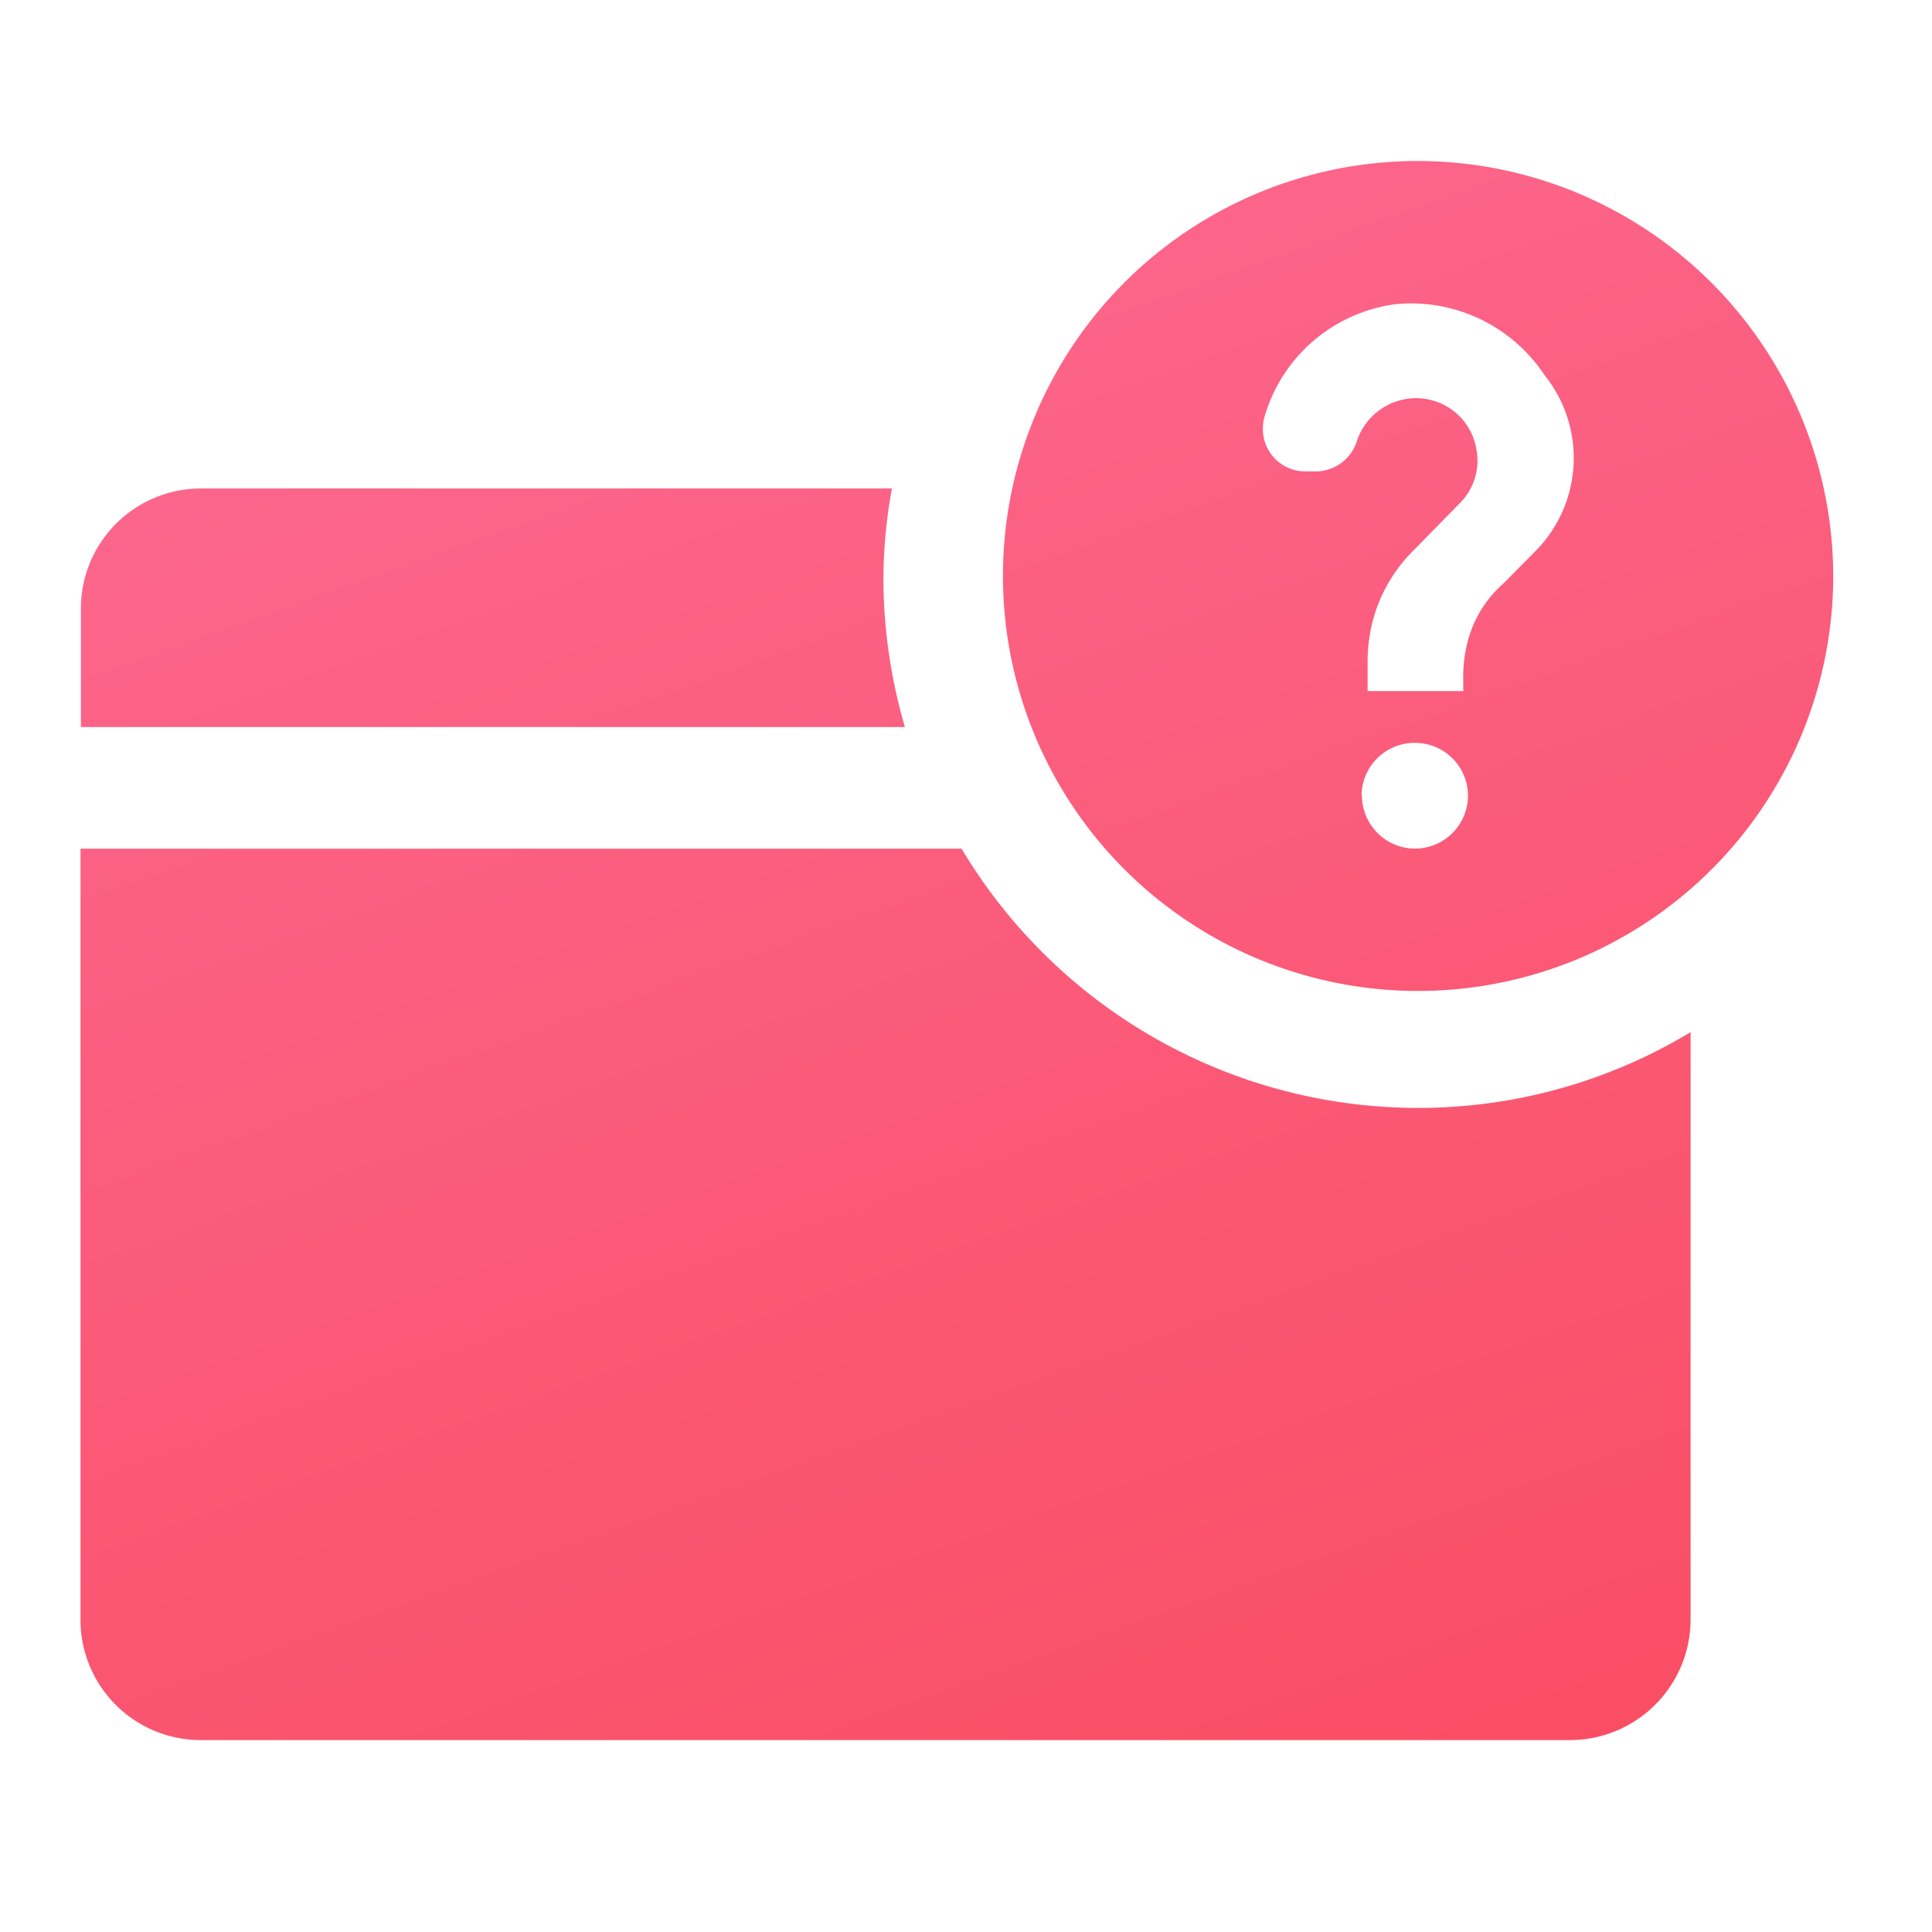 <svg xmlns="http://www.w3.org/2000/svg" xmlns:xlink="http://www.w3.org/1999/xlink" width="24" height="24" viewBox="0 0 24 24">
  <defs>
    <linearGradient id="linear-gradient" x1="1.143" y1="1.625" x2="0.098" y2="0.148" gradientUnits="objectBoundingBox">
      <stop offset="0" stop-color="#f7363d"/>
      <stop offset="1" stop-color="#fc668c"/>
    </linearGradient>
  </defs>
  <g id="Group_219693" data-name="Group 219693" transform="translate(-192 -3279)">
    <rect id="Rectangle_23215" data-name="Rectangle 23215" width="24" height="24" transform="translate(192 3279)" fill="none"/>
    <g id="Group_219615" data-name="Group 219615" transform="translate(193 3280.998)">
      <path id="Union_124" data-name="Union 124" d="M-15624.616-944.574h-.012a1.494,1.494,0,0,1-1.486-1.5v-9.573h10.945a6.608,6.608,0,0,0,5.671,3.22,6.542,6.542,0,0,0,3.385-.941v7.294a1.5,1.5,0,0,1-1.5,1.5Zm9.961-14.459a5.153,5.153,0,0,1,5.153-5.157,5.164,5.164,0,0,1,5.161,5.157,5.157,5.157,0,0,1-5.157,5.153A5.155,5.155,0,0,1-15614.655-959.033Zm4.459,2.726a.663.663,0,0,0,.659.659.661.661,0,0,0,.659-.659.658.658,0,0,0-.659-.655A.659.659,0,0,0-15610.2-956.307Zm.887-4.906a.756.756,0,0,1,.533.592.746.746,0,0,1-.212.69l-.561.573a1.924,1.924,0,0,0-.471.745,1.976,1.976,0,0,0-.105.639v.369h1.188l0-.145a1.716,1.716,0,0,1,.056-.474,1.43,1.43,0,0,1,.435-.71l.412-.416a1.643,1.643,0,0,0,.109-2.177,1.992,1.992,0,0,0-1.658-.894,1.659,1.659,0,0,0-.239.016,1.961,1.961,0,0,0-1.581,1.384.5.5,0,0,0-.023.161.526.526,0,0,0,.529.526h.142a.539.539,0,0,0,.5-.388.778.778,0,0,1,.733-.522A.774.774,0,0,1-15609.31-961.213Zm-16.8,4.055v-1.478a1.492,1.492,0,0,1,1.494-1.486h8.581a6.29,6.29,0,0,0-.106,1.129,6.638,6.638,0,0,0,.267,1.835Z" transform="translate(15626.114 964.192)" stroke="rgba(0,0,0,0)" stroke-width="1" fill="url(#linear-gradient)"/>
    </g>
  </g>
</svg>
